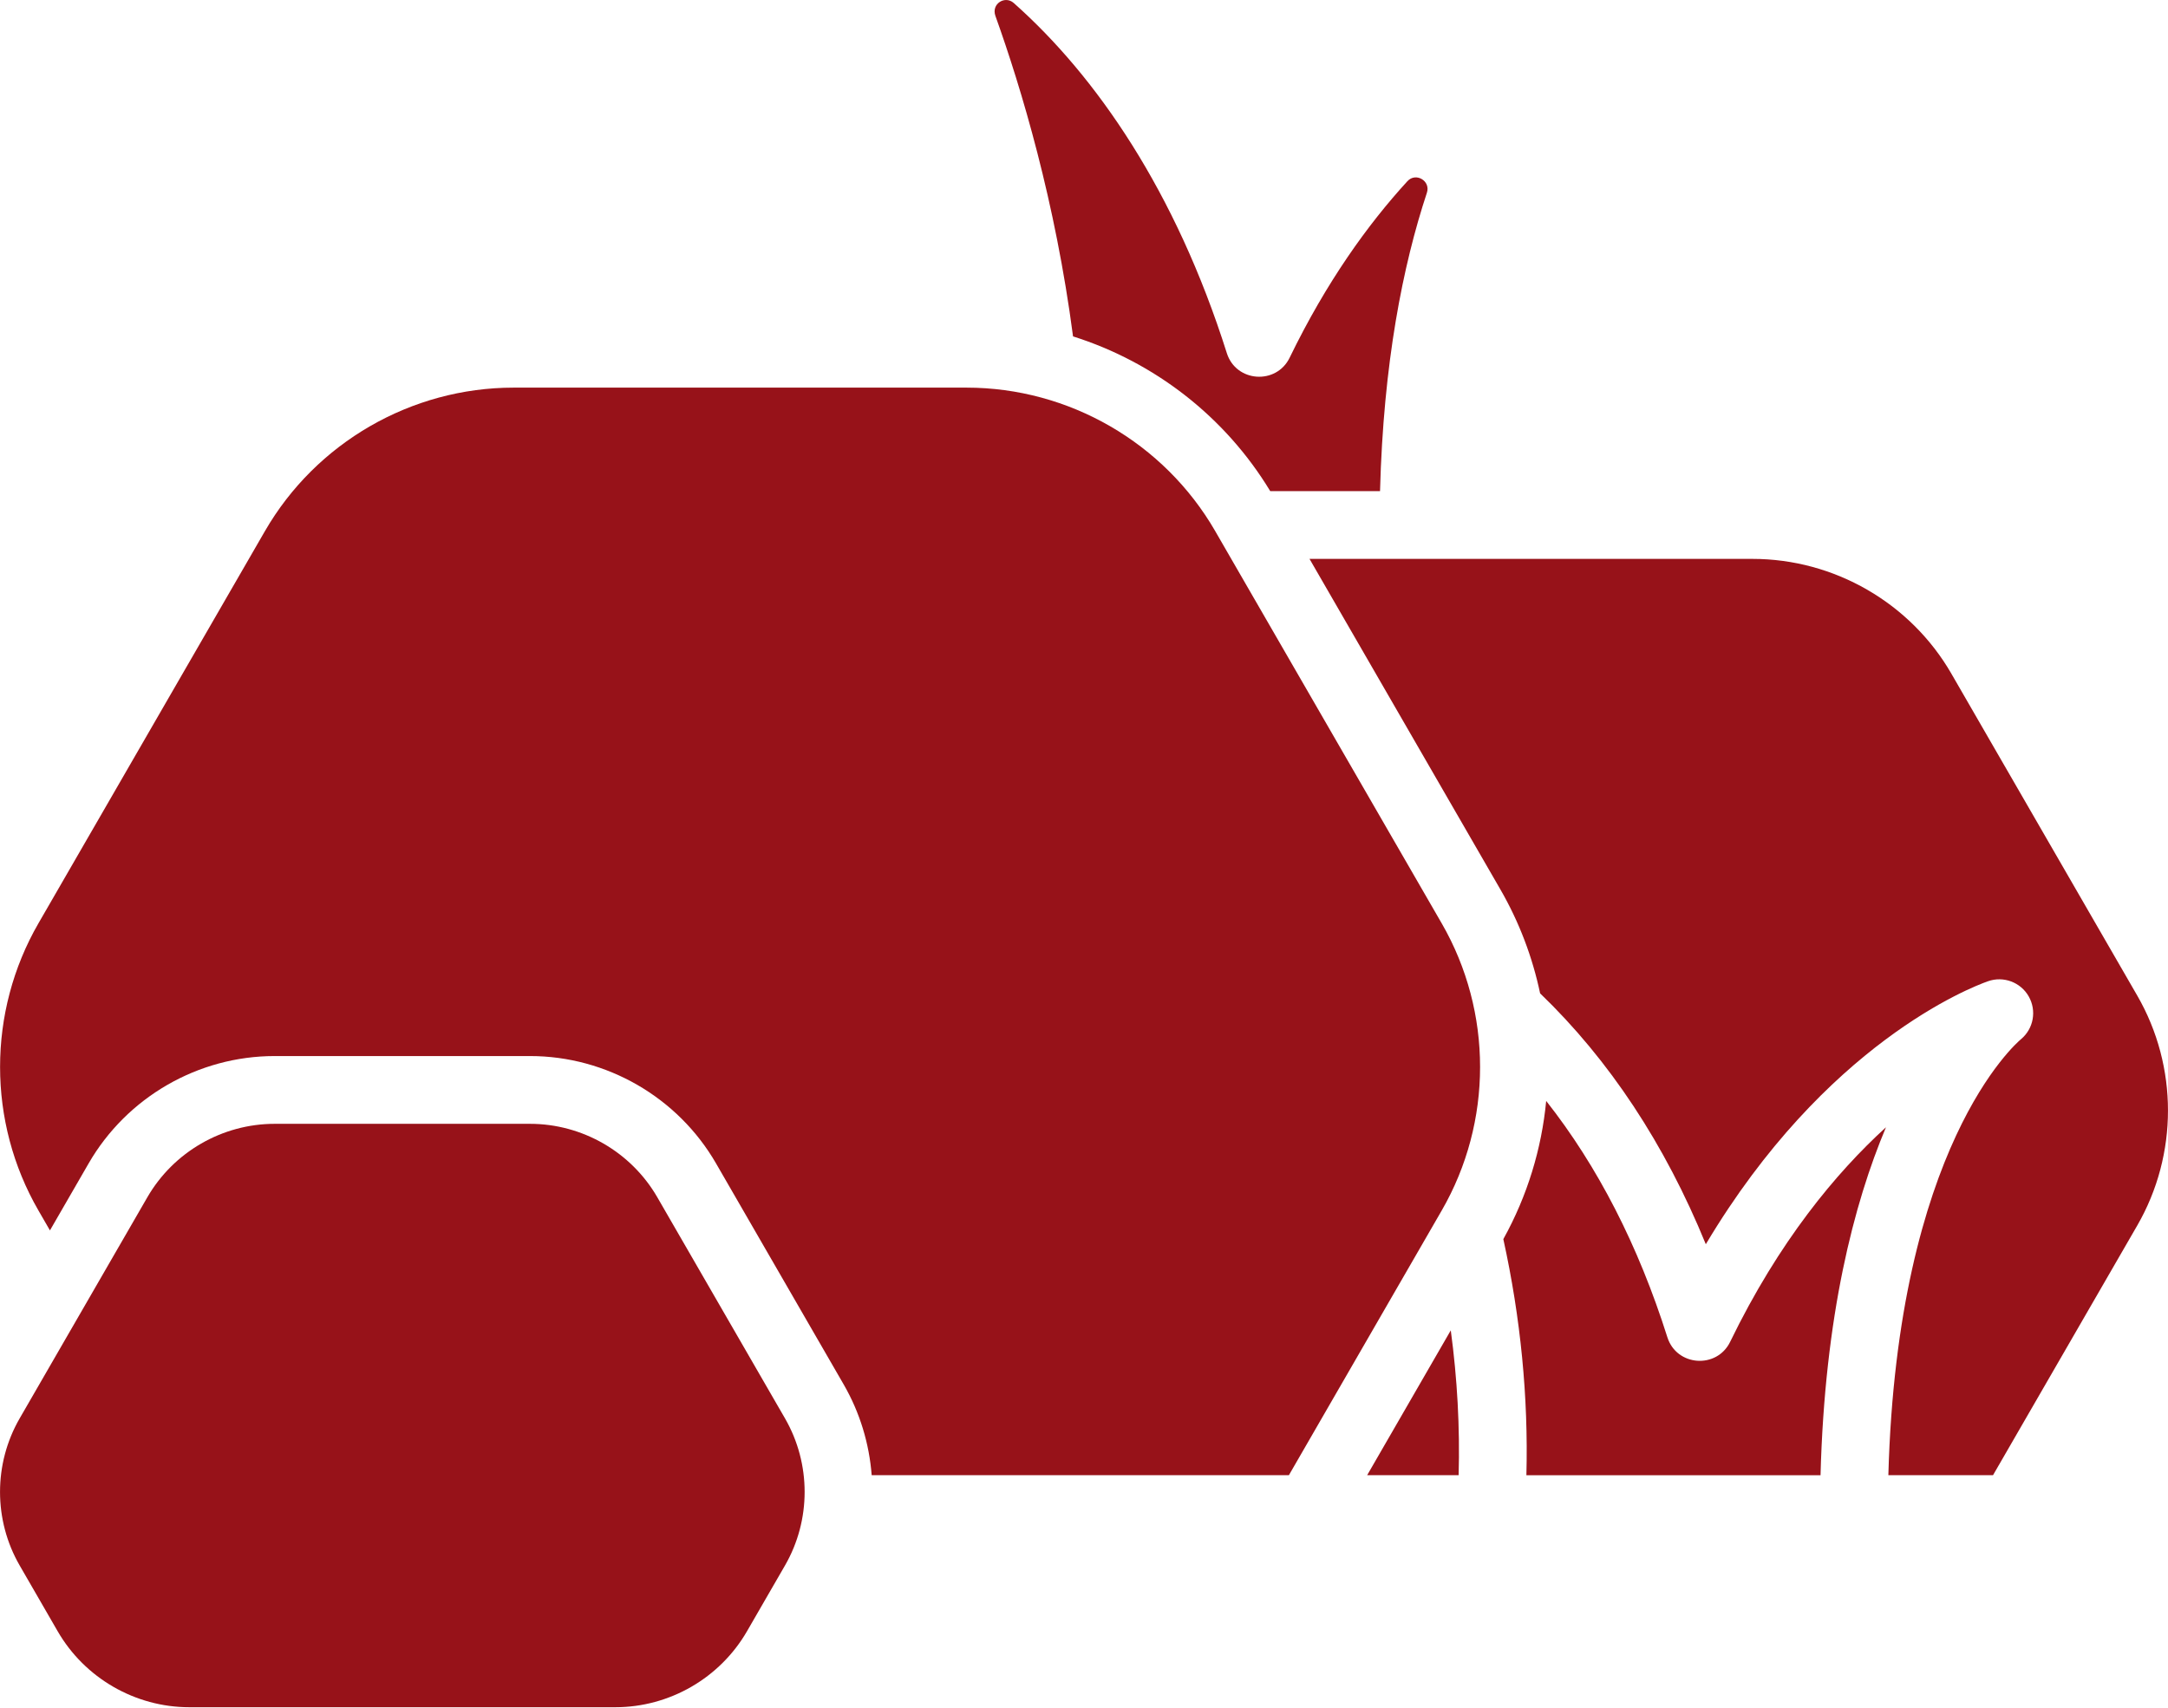 <?xml version="1.0" encoding="UTF-8"?>
<svg id="Ebene_2" data-name="Ebene 2" xmlns="http://www.w3.org/2000/svg" xmlns:xlink="http://www.w3.org/1999/xlink" viewBox="0 0 755.72 595.62">
  <defs>
    <style>
      .cls-1 {
        fill: none;
      }

      .cls-2 {
        fill: #971219;
      }

      .cls-3 {
        clip-path: url(#clippath-1);
      }

      .cls-4 {
        clip-path: url(#clippath-2);
      }

      .cls-5 {
        clip-path: url(#clippath);
      }
    </style>
    <clipPath id="clippath">
      <rect class="cls-1" x="0" y="391.62" width="280.86" height="204"/>
    </clipPath>
    <clipPath id="clippath-1">
      <rect class="cls-1" x="0" y="134.62" width="516.86" height="380"/>
    </clipPath>
    <clipPath id="clippath-2">
      <rect class="cls-1" x="455.86" y="194.62" width="299.86" height="320"/>
    </clipPath>
  </defs>
  <g id="Ebene_1-2" data-name="Ebene 1">
    <g class="cls-5">
      <path class="cls-2" d="M229.14,417.46c-9.12-15.81-26.14-25.63-44.39-25.63h-89.01c-18.25,0-35.27,9.82-44.39,25.63-14.16,24.53-34.66,60.03-44.5,77.08-9.12,15.81-9.12,35.45,0,51.26l13.24,22.93c9.44,16.35,27.04,26.51,45.92,26.51h148.47c18.88,0,36.48-10.16,45.92-26.51l13.24-22.93c9.12-15.81,9.12-35.45,0-51.26l-44.5-77.08Z"/>
    </g>
    <path class="cls-2" d="M476.56,514.34h31.89c.46-16.71-.46-33.59-2.74-50.5l-29.15,50.5Z"/>
    <g class="cls-3">
      <path class="cls-2" d="M423.61,185.19c-17.82-30.86-51.03-50.04-86.68-50.04h-157.91c-35.64,0-68.86,19.17-86.68,50.04L13.39,321.94c-17.82,30.88-17.82,69.23,0,100.09l4.02,6.96,13.48-23.35c13.33-23.09,38.18-37.44,64.85-37.44h89.01c26.67,0,51.52,14.35,64.85,37.44l44.5,77.08c5.67,9.82,8.9,20.65,9.75,31.62,10.22,0,123,0,145.43,0l53.28-92.3c17.82-30.86,17.82-69.21,0-100.09-65.79-113.94-77.65-134.49-78.95-136.75h0Z"/>
    </g>
    <path class="cls-2" d="M442.78,171.23h38.27c1.18-44.62,7.94-78.61,16.34-104.04,1.36-4.13-3.87-7.22-6.8-4.01-13.77,15.05-28.22,35.1-41.05,61.54-4.63,9.54-18.66,8.6-21.89-1.59-17.85-56.43-45.5-96.54-74.29-122.09-3.04-2.7-7.89.28-6.38,4.51,9.08,25.34,20.9,64.79,27.06,111.74,28.34,8.95,53.01,27.95,68.74,53.95h0Z"/>
    <path class="cls-2" d="M603.1,467.83c-4.64,9.56-18.67,8.58-21.89-1.59-10.15-32.07-24.32-59.65-42.24-82.39-1.59,16.7-6.58,33.12-14.94,48.18,6.04,27.48,8.74,55.09,8.04,82.32h102.53c1.47-55.61,11.61-94.72,22.81-121.32-17.37,15.85-37.26,39.68-54.31,74.8h0Z"/>
    <g class="cls-4">
      <path class="cls-2" d="M680.21,234.88c-14.26-24.68-40.83-40.02-69.34-40.02h-154.4l66.55,115.28c6.58,11.41,11.18,23.64,13.83,36.2,24.14,23.24,43.5,52.56,57.76,87.47,41.68-69.91,92.2-89.52,98.36-91.69,5.39-1.9,11.37.32,14.2,5.29,2.83,4.97,1.7,11.25-2.69,14.91-1.81,1.52-43.09,37.34-46.24,152.02h36.48l50.31-87.11c14.24-24.7,14.24-55.37,0-80.06l-64.83-112.3Z"/>
    </g>
  </g>
</svg>